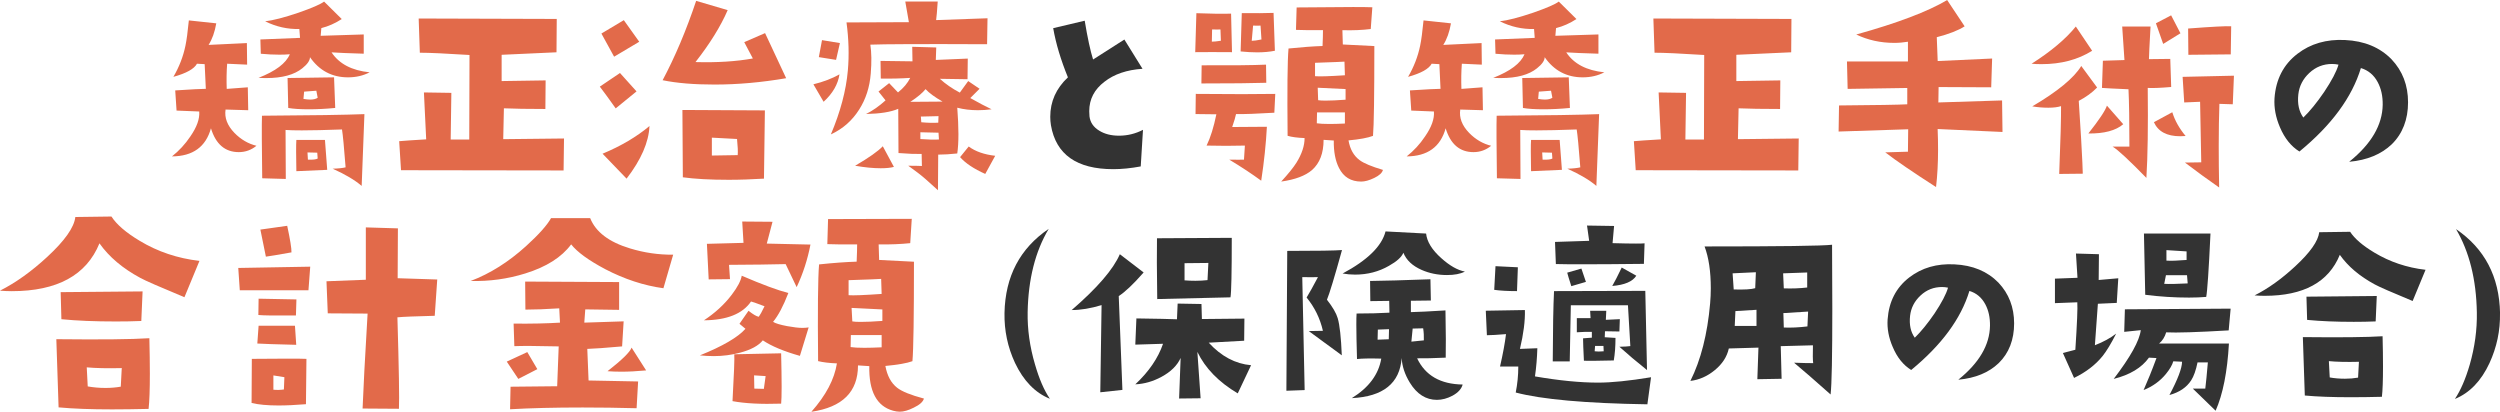 <?xml version="1.0" encoding="UTF-8"?>
<svg id="_レイヤー_2" data-name="レイヤー 2" xmlns="http://www.w3.org/2000/svg" viewBox="0 0 409.21 67.39">
  <defs>
    <style>
      .cls-1 {
        fill: #e26a4a;
      }

      .cls-1, .cls-2 {
        stroke-width: 0px;
      }

      .cls-2 {
        fill: #333;
      }
    </style>
  </defs>
  <g id="_文字" data-name="文字">
    <g>
      <path class="cls-1" d="m41.98,23.86c-.84.69-1.81,1.04-2.89,1.04-2.25,0-3.77-1.3-4.56-3.9-.84,3.04-2.97,4.58-6.38,4.6,1.16-.92,2.16-2,3.01-3.27,1.06-1.53,1.55-2.89,1.45-4.08l-3.71-.15-.22-3.3c2.65-.17,4.32-.26,5.01-.26l-.19-4.04-1.26-.07c-.45.84-1.73,1.56-3.86,2.15.94-1.61,1.6-3.3,1.97-5.08.2-.94.38-2.33.56-4.16l4.49.48c-.25,1.44-.67,2.61-1.26,3.53l6.27-.3.04,3.53-3.27-.15c-.1,1.29-.12,2.66-.07,4.12l3.45-.26.07,3.75-3.71-.11c-.2,1.34.28,2.61,1.45,3.82,1.06,1.09,2.28,1.79,3.64,2.12Zm18.52-12.02c-1.04.54-2.21.82-3.53.82-2.62,0-4.7-1.1-6.23-3.3,0,.54-.42,1.15-1.26,1.82-1.31,1.06-3.28,1.6-5.9,1.6-.42,0-.84-.01-1.26-.04,2.79-1.09,4.5-2.38,5.12-3.86-.54.05-1.11.07-1.71.07-.94,0-1.96-.05-3.04-.15l-.07-2.34c1.56-.07,3.72-.16,6.49-.26l-.11-1.45c-1.93.05-3.8-.37-5.6-1.26,1.31-.15,3.13-.62,5.46-1.41,2.2-.77,3.6-1.37,4.19-1.82l2.89,2.86c-1.06.69-2.18,1.19-3.34,1.48l-.11,1.26,7.05-.22v3.15c-2.47-.07-4.23-.15-5.27-.22,1.24,1.88,3.31,2.97,6.23,3.27Zm-.85,6.83l-.45,11.76c-1.09-.94-2.67-1.88-4.75-2.82.92-.02,1.62-.1,2.12-.22-.25-3.27-.45-5.33-.59-6.2-2.75.1-4.94.15-6.57.15-1.16,0-2.05-.02-2.67-.07l.04,8.02-3.86-.11c-.07-5.29-.09-8.71-.04-10.24,8.11-.05,13.71-.14,16.77-.26Zm-4.79-1c-1.53.15-2.97.22-4.3.22-1.41,0-2.54-.07-3.38-.22l-.11-4.9,7.61-.11.19,5.01Zm-1.3,10.13l-5.05.22c-.03-1.31-.04-2.39-.04-3.23s.01-1.5.04-1.89h4.68l.37,4.9Zm-1.56-11.8l-.22-1.15-2,.15-.11,1.19c.42.07.79.11,1.11.11.52,0,.93-.1,1.22-.3Zm0,9.95l-.07-.96-1.6-.04.07,1.19c.82.02,1.35-.04,1.6-.19Z"/>
      <path class="cls-1" d="m92.32,22.67l-.07,5.23-26.61-.04-.3-4.75c.74-.07,2.21-.17,4.42-.3l-.37-7.68,4.49.07-.11,7.64h3.04l.04-13.84c-3.91-.25-6.62-.37-8.13-.37l-.19-5.6,22.6.07-.04,5.46-8.98.41v4.3l7.2-.11-.04,4.68c-2.89,0-5.16-.04-6.79-.11l-.11,5.05,9.95-.11Z"/>
      <path class="cls-1" d="m104.19,14.96l-3.41,2.78c-1.01-1.43-1.88-2.62-2.6-3.56l3.3-2.23,2.71,3.01Zm.45-8.13l-4.12,2.45-2.08-3.79,3.67-2.19,2.52,3.53Zm1.67,13.8c-.12,2.65-1.37,5.52-3.75,8.61l-3.93-4.08c3.02-1.26,5.58-2.77,7.68-4.53Zm22.38-7.83c-4.03.69-7.94,1.04-11.73,1.04-3.34,0-6.17-.23-8.5-.71,2.03-3.81,3.86-8.14,5.49-12.99l5.16,1.52c-1.16,2.67-2.92,5.5-5.27,8.5,3.54.1,6.67-.1,9.39-.59l-1.41-2.67,3.41-1.48,3.45,7.38Zm-3.49,5.27l-.15,11.17c-2,.12-3.92.19-5.75.19-3.07,0-5.58-.14-7.53-.41l-.07-11.02,13.51.07Zm-4.45,7.31c.05-.57.01-1.45-.11-2.63l-4.12-.22v2.93l4.23-.07Z"/>
      <path class="cls-1" d="m137.41,12.17c-.25,1.63-1.11,3.13-2.6,4.49l-1.67-2.86c1.63-.4,3.05-.94,4.27-1.63Zm.07-5.12l-.63,2.75c-1.29-.22-2.23-.37-2.82-.45l.52-2.78,2.93.48Zm24.16-4.04l-.07,4.23c-10.64-.05-17.01-.02-19.11.07.2,1.29.22,2.86.07,4.71-.17,2.23-.8,4.19-1.89,5.9-1.14,1.81-2.68,3.17-4.64,4.08,1.56-3.69,2.49-7.17,2.78-10.46.22-2.5.15-5.12-.22-7.87l10.21-.04-.59-3.38h5.31c-.1,1.53-.19,2.55-.26,3.04l8.42-.3Zm-15.33,24.31c-.54.15-1.26.22-2.15.22-1.24,0-2.63-.14-4.19-.41,2.25-1.31,3.76-2.38,4.53-3.19l1.82,3.38Zm15.99-9.43c-.77.1-1.51.15-2.23.15-1.21,0-2.34-.14-3.38-.41.12,1.61.19,3.04.19,4.3s-.06,2.3-.19,3.19c-1.16.12-2.2.19-3.12.19l-.04,5.83c-1.56-1.44-2.66-2.39-3.3-2.86-.35-.25-.87-.63-1.56-1.15.92,0,1.66.01,2.23.04l-.04-1.97c-.92.02-2.18-.02-3.79-.15l-.04-7.24c-1.19.52-2.94.8-5.27.85,1.09-.54,2.15-1.29,3.19-2.23l-1.15-1.45,1.74-1.37,1.45,1.52c.92-.74,1.58-1.53,2-2.38-1.51.1-3.12.14-4.82.11l-.04-2.89,5.23.07-.04-2.38,3.93.11-.07,2.04,5.23-.22-.04,3.38c-1.16-.02-2.67-.05-4.53-.07.96.87,2.05,1.62,3.27,2.26l1.37-1.89,1.86,1.26-1.52,1.52c1.41.79,2.56,1.4,3.45,1.82Zm-8.02-1.26c-1.29-.74-2.21-1.42-2.78-2.04-.5.62-1.32,1.31-2.49,2.08,1.21,0,2.97-.01,5.27-.04Zm-.59,6.2l-.07-1.11-2.97-.07v1.11c1.31.1,2.33.12,3.04.07Zm-.07-3.82l-2.89.07.07.93c1.04.1,1.97.12,2.78.07l.04-1.08Zm9.28,6.49l-1.63,2.97c-1.88-.84-3.25-1.76-4.12-2.75l1.41-1.74c1.11.82,2.56,1.32,4.34,1.52Z"/>
      <path class="cls-2" d="m187.09,21.23l-.37,6.01c-1.61.3-3.11.45-4.49.45-5.99,0-9.39-2.4-10.21-7.2-.07-.45-.11-.9-.11-1.37,0-2.5.96-4.65,2.89-6.46-1.16-2.84-1.97-5.53-2.41-8.05l5.16-1.22c.47,2.85.93,4.96,1.37,6.35l5.12-3.27,2.97,4.79c-2.57.17-4.65.88-6.23,2.12-1.66,1.26-2.49,2.87-2.49,4.82,0,.27.01.56.04.85.12.99.66,1.77,1.6,2.34.87.54,1.94.82,3.23.82,1.38,0,2.7-.32,3.93-.96Z"/>
      <path class="cls-1" d="m201.65,8.54c-2.38-.02-4.38-.02-6.01,0l.19-6.38c2.55.1,4.44.12,5.68.07l.15,6.31Zm7.09,6.83l-.15,3.08c-2.85.17-4.94.25-6.27.22-.1.5-.31,1.2-.63,2.12l5.68-.04c-.15,2.82-.46,5.76-.93,8.83-1.51-1.11-3.25-2.26-5.23-3.45,1.21.02,2.02.02,2.41,0l.15-2.3c-1.01.02-2.04.04-3.08.04s-2.1-.01-3.19-.04c.64-1.31,1.17-3.02,1.6-5.12-.4,0-1.53-.01-3.41-.04l.04-3.3,7.64.04c1.71,0,3.5-.01,5.38-.04Zm-1.48-1.82c-2.13.07-5.67.11-10.61.11l.04-2.97c4.92.02,8.44-.01,10.54-.11l.04,2.97Zm-7.42-6.87l-.07-1.86c-.25.02-.71.02-1.37,0l-.04,2c.35,0,.84-.05,1.48-.15Zm8.83,1.63c-.84.17-1.81.26-2.89.26-.82,0-1.72-.05-2.71-.15l.19-6.27c2.25.02,3.98.01,5.2-.04l.22,6.2Zm-2.19-1.86l-.15-2.26c-.25.02-.66.02-1.22,0l-.22,2.49c.35,0,.88-.07,1.6-.22Zm19.89,21.34c-.12.5-.6.94-1.43,1.34-.83.4-1.54.59-2.13.59-1.68,0-2.89-.74-3.64-2.23-.59-1.16-.88-2.66-.85-4.49l-1.67-.11c0,2.18-.63,3.82-1.89,4.94-1.09.94-2.77,1.57-5.05,1.89,1.16-1.26,1.99-2.29,2.49-3.08.89-1.43,1.34-2.78,1.34-4.04-1.19-.05-2.12-.17-2.78-.37-.07-7.52-.03-12.28.15-14.29,2.15-.22,4.01-.36,5.57-.41.05-1.11.07-1.98.07-2.6-1.76.02-3.23.01-4.42-.04l.11-3.67,9.24-.07c1.36,0,2.41.01,3.15.04l-.26,3.56c-1.36.17-2.91.24-4.64.19l.07,2.34,5.16.26c0,8.11-.07,13.01-.22,14.7-.84.32-2.18.57-4.01.74.25,1.44.85,2.51,1.82,3.23.69.52,1.97,1.05,3.82,1.6Zm-6.23-15.47l-.07-2.23c-.25.02-1.86.09-4.82.19v2.19c.67.07,2.3.02,4.9-.15Zm0,7.9v-1.82h-4.56l-.04,1.78c.45.07,1.12.11,2.04.11.72,0,1.57-.02,2.56-.07Zm.11-3.9v-1.74l-4.56-.22.07,2.04c.3.05.71.07,1.22.07.82,0,1.9-.05,3.27-.15Z"/>
      <path class="cls-1" d="m244.08,23.86c-.84.69-1.81,1.04-2.89,1.04-2.25,0-3.77-1.3-4.56-3.9-.84,3.04-2.97,4.58-6.38,4.6,1.16-.92,2.17-2,3.01-3.27,1.06-1.53,1.55-2.89,1.45-4.08l-3.71-.15-.22-3.3c2.65-.17,4.32-.26,5.01-.26l-.19-4.04-1.26-.07c-.45.84-1.73,1.56-3.86,2.15.94-1.61,1.6-3.3,1.97-5.08.2-.94.38-2.33.56-4.16l4.49.48c-.25,1.44-.67,2.61-1.26,3.53l6.27-.3.04,3.53-3.27-.15c-.1,1.29-.12,2.66-.07,4.12l3.45-.26.07,3.75-3.71-.11c-.2,1.34.28,2.61,1.45,3.82,1.06,1.09,2.28,1.79,3.64,2.12Zm18.52-12.02c-1.04.54-2.21.82-3.53.82-2.62,0-4.7-1.1-6.23-3.3,0,.54-.42,1.15-1.26,1.82-1.31,1.06-3.28,1.6-5.9,1.6-.42,0-.84-.01-1.26-.04,2.8-1.09,4.5-2.38,5.12-3.86-.54.05-1.11.07-1.71.07-.94,0-1.95-.05-3.04-.15l-.07-2.34c1.56-.07,3.72-.16,6.49-.26l-.11-1.45c-1.93.05-3.8-.37-5.6-1.26,1.31-.15,3.13-.62,5.46-1.41,2.2-.77,3.6-1.37,4.19-1.82l2.89,2.86c-1.06.69-2.18,1.19-3.34,1.48l-.11,1.26,7.05-.22v3.15c-2.47-.07-4.23-.15-5.27-.22,1.24,1.88,3.32,2.97,6.23,3.27Zm-.85,6.83l-.45,11.76c-1.09-.94-2.67-1.88-4.75-2.82.92-.02,1.62-.1,2.12-.22-.25-3.27-.45-5.33-.59-6.2-2.75.1-4.94.15-6.57.15-1.16,0-2.05-.02-2.67-.07l.04,8.02-3.86-.11c-.07-5.29-.09-8.71-.04-10.24,8.11-.05,13.71-.14,16.77-.26Zm-4.79-1c-1.53.15-2.97.22-4.3.22-1.41,0-2.54-.07-3.38-.22l-.11-4.9,7.61-.11.19,5.01Zm-1.3,10.13l-5.05.22c-.02-1.31-.04-2.39-.04-3.23s.01-1.5.04-1.89h4.68l.37,4.9Zm-1.56-11.8l-.22-1.15-2,.15-.11,1.19c.42.07.79.11,1.11.11.52,0,.93-.1,1.22-.3Zm0,9.95l-.07-.96-1.6-.04.07,1.19c.82.02,1.35-.04,1.6-.19Z"/>
      <path class="cls-1" d="m294.42,22.67l-.07,5.23-26.61-.04-.3-4.75c.74-.07,2.21-.17,4.42-.3l-.37-7.68,4.49.07-.11,7.64h3.04l.04-13.84c-3.91-.25-6.62-.37-8.13-.37l-.19-5.6,22.6.07-.04,5.46-8.98.41v4.3l7.2-.11-.04,4.68c-2.89,0-5.16-.04-6.79-.11l-.11,5.05,9.95-.11Z"/>
      <path class="cls-1" d="m327.77,21.6l-10.61-.48c.05,1.16.07,2.29.07,3.38,0,2.18-.11,4.22-.33,6.12-3.81-2.45-6.58-4.34-8.31-5.68l3.71-.11.04-3.67-11.39.37.07-4.27c6.09-.05,9.81-.11,11.17-.19v-2.67l-9.76.15-.11-4.49h9.98v-3.23c-.74.12-1.48.19-2.23.19-2.25,0-4.33-.46-6.23-1.37,6.75-1.88,11.71-3.76,14.88-5.64l2.86,4.3c-1.04.67-2.56,1.26-4.56,1.78l.15,3.9,8.91-.41-.15,4.71-8.61-.04-.04,2.52,10.43-.33.07,5.16Z"/>
      <path class="cls-1" d="m342.45,8.31c-2.33,1.46-5.08,2.19-8.28,2.19-.62,0-1.16-.02-1.63-.07,3.19-2.03,5.6-4.06,7.24-6.09l2.67,3.97Zm.82,6.01c-.82.84-1.82,1.57-3.01,2.19.32,4.92.52,8.28.59,10.06l.07,1.86-3.86.04c.22-5.57.32-9.26.3-11.1-.52.17-1.21.26-2.08.26s-1.72-.07-2.63-.22c4.16-2.45,6.83-4.65,8.02-6.61l2.6,3.53Zm4.27,6.01c-1.21,1.04-3.12,1.55-5.71,1.52,1.78-2.25,2.79-3.77,3.04-4.56l2.67,3.04Zm7.83-6.09c-1.76.15-3.03.2-3.82.15.07,6.31,0,11.22-.22,14.73-2.85-2.92-4.69-4.63-5.53-5.12h2.75c0-4.16-.05-7.29-.15-9.39-2.3-.1-3.75-.17-4.34-.22l.15-4.45,3.53-.11-.37-5.49h4.64c-.17,3.07-.26,4.85-.26,5.34l3.49-.04.15,4.6Zm2.38,8.02c-.3.02-.59.04-.89.04-2.18,0-3.61-.77-4.3-2.3l3.01-1.63c.42,1.36,1.15,2.66,2.19,3.9Zm-.85-16.81l-2.82,1.74-1.19-3.38,2.49-1.3,1.52,2.93Zm8.76,6.94l-.19,4.68-2.19-.07c-.07,2.03-.11,4.33-.11,6.9,0,2.08.02,4.34.07,6.79-1.86-1.29-3.72-2.65-5.6-4.08l2.67-.04-.19-9.91-2.6.11-.26-4.19,8.39-.19Zm-.45-8.09l-.07,4.6-6.94.07-.04-4.3c3.93-.3,6.28-.42,7.05-.37Z"/>
      <path class="cls-2" d="m384.55,26.46c3.59-2.89,5.41-6,5.46-9.31.02-1.41-.25-2.65-.82-3.71-.62-1.16-1.53-1.93-2.75-2.3-1.46,4.8-4.81,9.35-10.06,13.66-1.36-.84-2.42-2.16-3.19-3.97-.69-1.61-.99-3.19-.89-4.75.22-3.09,1.47-5.52,3.75-7.27,2.15-1.66,4.75-2.41,7.79-2.26,3.17.15,5.7,1.2,7.61,3.15,1.81,1.91,2.71,4.26,2.71,7.05s-.89,5.13-2.67,6.87c-1.71,1.63-4.02,2.59-6.94,2.86Zm-1.78-15.88c-.35-.07-.69-.11-1.04-.11-1.44,0-2.68.49-3.73,1.47-1.05.98-1.65,2.15-1.8,3.51-.17,1.53.1,2.8.82,3.79,1.09-1.06,2.23-2.46,3.41-4.19,1.24-1.86,2.02-3.34,2.34-4.45Z"/>
      <path class="cls-1" d="m32.65,42.7l-2.46,5.95c-4.02-1.67-6.43-2.72-7.22-3.16-2.9-1.56-5.13-3.45-6.69-5.66-2.13,5.22-6.92,7.83-14.36,7.83-.63,0-1.27-.03-1.93-.08,2.6-1.31,5.18-3.16,7.75-5.54,2.87-2.65,4.4-4.83,4.59-6.52l5.91-.08c.85,1.31,2.39,2.64,4.63,3.98,2.95,1.78,6.21,2.87,9.76,3.28Zm-8.2,12.67c.05,2.21.08,4.14.08,5.78,0,2.65-.07,4.58-.21,5.78-2.16.05-4.16.08-5.99.08-3.45,0-6.36-.11-8.74-.33l-.37-11.16c7.22.08,12.29.03,15.22-.16Zm-1.11-7.67l-.21,4.84c-1.39.06-2.79.08-4.18.08-3.42,0-6.38-.12-8.9-.37l-.12-4.43,13.41-.12Zm-3.4,12.55c-2.41.06-4.32.01-5.74-.12l.16,3.12c.9.16,1.87.25,2.91.25.88,0,1.71-.07,2.5-.21l.16-3.04Z"/>
      <path class="cls-1" d="m50.78,43.65l-.29,3.86h-11.24l-.25-3.65,11.77-.21Zm-.62,15.09l-.08,7.42c-1.7.14-3.2.21-4.51.21-1.8,0-3.27-.14-4.39-.41l.04-7.22c4.89-.05,7.88-.05,8.94,0Zm-1.68-2.3c-3.34-.08-5.46-.15-6.36-.21l.21-2.91h5.95l.21,3.12Zm.04-7.42l-.08,2.62c-3.31.03-5.36,0-6.15-.08l.04-2.67,6.19.12Zm-.82-7.71c-2.13.38-3.53.62-4.18.7l-.9-4.43,4.39-.62c.49,2.27.72,3.72.7,4.35Zm-1.15,20.43l-1.8-.29v2.34c.6.06,1.17.04,1.72-.04l.08-2.01Zm25.02-16l-.41,5.95c-3.17.08-5.21.16-6.11.25.25,8.42.33,13.41.25,14.97l-5.95-.04.29-6.19.53-9.35-6.52-.04-.21-5.25,6.44-.25v-8.57l5.25.16-.04,8.16,6.48.21Z"/>
      <path class="cls-1" d="m110.19,41.68l-1.6,5.5c-3.2-.44-6.37-1.48-9.52-3.12-2.73-1.45-4.59-2.8-5.58-4.06-1.56,2.11-4.06,3.69-7.51,4.76-2.9.9-5.88,1.31-8.94,1.23,3.17-1.2,6.19-3.1,9.06-5.7,2.08-1.89,3.45-3.42,4.1-4.59h6.4c.9,2.27,3.08,3.92,6.52,4.96,2.32.71,4.68,1.05,7.05,1.03Zm-22.23,18.74c-1.04.55-2.08,1.08-3.12,1.6l-1.89-2.83,3.36-1.56,1.64,2.79Zm16.49,2.01l-.25,4.39c-2.98-.08-5.92-.12-8.82-.12-4.65,0-8.61.1-11.89.29l.08-3.69,7.63-.08.25-6.52c-3.61-.08-6.03-.1-7.26-.04l-.12-3.69c2.95.03,5.48-.03,7.59-.16l-.12-2.34c-2.19.14-4.03.21-5.54.21l-.04-4.59,15.38.08v4.55l-5.54-.08-.16,2.17,6.44-.21-.25,4.1c-2.76.25-4.66.38-5.7.41l.21,5.17,8.12.16Zm1.31-1.8c-1.5.14-2.86.21-4.06.21-.82,0-1.57-.03-2.26-.08,2.38-1.86,3.69-3.14,3.94-3.86l2.38,3.73Z"/>
      <path class="cls-1" d="m132.37,53.57l-1.44,4.68c-2.62-.74-4.65-1.59-6.07-2.54-.71.88-1.94,1.54-3.69,2.01-1.42.38-2.86.57-4.31.57-.77,0-1.53-.04-2.3-.12,3.72-1.5,6.21-2.95,7.46-4.35l-.98-.82,1.48-2.13c.76.6,1.33.93,1.68.98.19-.25.51-.82.94-1.72-1.37-.52-2.11-.78-2.21-.78-1.37,2.02-3.94,3.05-7.71,3.08,1.83-1.2,3.35-2.6,4.55-4.18.96-1.26,1.5-2.3,1.64-3.12,3.36,1.45,5.91,2.39,7.63,2.83-.82,2.13-1.66,3.71-2.5,4.72.38.25,1.15.48,2.3.7,1.04.19,1.87.29,2.5.29.38,0,.72-.03,1.03-.08Zm.29-13.54c-.47,2.43-1.22,4.76-2.26,6.97l-1.8-3.77c-2.32.06-5.41.1-9.27.12l.16,2.34-3.49.04-.29-5.82,5.99-.16-.21-3.49,4.96.04-.94,3.57,7.14.16Zm-4.8,26.04c-3.28.11-5.93-.03-7.96-.41.25-4.46.34-7.01.29-7.67l7.67-.16c.05,2.24.08,4.06.08,5.46s-.03,2.3-.08,2.79Zm-2.54-4.51l-1.89-.12.04,2.17,1.56.04.29-2.09Zm25.92,3.65c-.14.55-.7,1.05-1.68,1.52-.88.44-1.64.66-2.3.66-.33,0-.68-.06-1.07-.16-2.68-.74-3.98-3.17-3.9-7.3l-1.85-.12c0,4.32-2.54,6.85-7.63,7.59,2.38-2.68,3.77-5.32,4.18-7.92-1.29-.05-2.31-.18-3.08-.37-.08-8.34-.03-13.62.16-15.83,2.38-.25,4.43-.4,6.15-.45.05-1.2.08-2.15.08-2.83-1.94.03-3.57.01-4.88-.04l.12-4.1,13.7-.04-.25,3.98c-1.5.16-3.23.23-5.17.21l.08,2.54,5.7.29c0,9-.08,14.42-.25,16.28-.9.33-2.38.59-4.43.78.3,1.61.94,2.8,1.93,3.57.76.6,2.21,1.19,4.35,1.76Zm-6.93-17.1l-.08-2.46c-.27.03-2.05.1-5.33.21v2.46c.76.06,2.57-.01,5.41-.21Zm0,8.74v-2.01h-5.04l-.04,1.97c.49.08,1.24.12,2.26.12.79,0,1.74-.03,2.83-.08Zm.12-4.31v-1.89l-5.04-.25.12,2.21c.33.06.79.08,1.39.08.88,0,2.05-.05,3.53-.16Z"/>
      <path class="cls-2" d="m171.84,65.27c-2.41-.98-4.31-2.94-5.7-5.87-1.2-2.58-1.77-5.3-1.72-8.16.12-6,2.53-10.59,7.24-13.78-2.2,3.68-3.35,8.23-3.45,13.64-.05,2.81.35,5.66,1.2,8.54.68,2.37,1.49,4.24,2.43,5.62Z"/>
      <path class="cls-2" d="m187.2,44.59c-1.71,1.95-3.07,3.23-4.08,3.87l.6,15.36-3.62.39.21-14.27c-1.78.54-3.41.81-4.89.81,4.2-3.63,6.82-6.68,7.88-9.14l3.9,2.99Zm17.58,15.19l-2.18,4.61c-3.12-1.85-5.32-4.11-6.61-6.79l.53,7.59-3.52.04.25-6.64c-.56,1.24-1.61,2.27-3.13,3.09-1.38.75-2.81,1.16-4.29,1.23,2.23-2.09,3.74-4.3,4.54-6.64l-4.54.14.18-4.29c3.33.05,5.54.09,6.64.14l.11-2.57,3.9.07.07,2.46,6.96-.07-.04,3.62-5.8.32c2.04,2.23,4.35,3.46,6.93,3.69Zm-3.16-20.85c0,5.72-.07,8.96-.21,9.74l-11.99.28c-.07-4.64-.08-7.96-.04-9.95l12.23-.07Zm-3.83,4.11l-3.9.04v2.81c.63.05,1.23.07,1.79.07.7,0,1.36-.04,1.97-.11l.14-2.81Z"/>
      <path class="cls-2" d="m219.66,40.94c-1.22,4.41-2.04,7.11-2.46,8.12.94,1.2,1.52,2.2,1.76,3.02.33,1.12.55,3.15.67,6.08l-5.41-3.97c.68,0,1.45-.01,2.32-.04-.47-2.04-1.36-3.85-2.67-5.45.45-.73,1.07-1.84,1.86-3.34-.63.02-1.49.02-2.57,0l.39,18.49-2.99.11.14-22.89c4.92,0,7.91-.05,8.96-.14Zm20.11,3.52c-.75.38-1.72.56-2.92.56-1.5,0-2.88-.28-4.15-.84-1.5-.66-2.5-1.59-2.99-2.81-.28.7-1.07,1.42-2.36,2.14-1.66.96-3.52,1.44-5.55,1.44-.68,0-1.36-.06-2.04-.18,4.08-2.18,6.42-4.48,7.03-6.89l6.64.35c.14,1.34.97,2.68,2.5,4.04,1.36,1.22,2.64,1.95,3.83,2.18Zm-.35,18.46c-.19.73-.75,1.35-1.69,1.86-.84.44-1.69.67-2.53.67-1.8,0-3.28-.94-4.43-2.81-.82-1.34-1.27-2.68-1.34-4.04-.3,4.13-3.02,6.32-8.16,6.57,2.79-1.73,4.39-3.89,4.82-6.47-1.9-.05-3.22-.02-3.97.07-.07-2.41-.11-4.29-.11-5.62,0-.8.01-1.41.04-1.83,2.02,0,3.81-.05,5.38-.14l-.04-1.93c-.73,0-1.76.01-3.09.04l-.04-3.3c2.23-.02,5.52-.12,9.88-.28l.07,3.48c-.91.02-2,.04-3.27.04v1.86c1.15-.02,3.04-.12,5.66-.28.07,3.7.08,6.28.04,7.73-1.95.09-3.5.13-4.68.11,1.34,2.81,3.82,4.24,7.45,4.29Zm-12.06-9.04l-1.83.07-.04,1.65c.28,0,.89-.02,1.83-.07,0-.26.01-.81.04-1.65Zm5.7,1.83c.02-.66-.01-1.31-.11-1.97l-1.72.04-.21,2.14c.14,0,.82-.07,2.04-.21Z"/>
      <path class="cls-2" d="m270.25,61.75l-.6,4.43c-10.15-.16-17.33-.81-21.55-1.93.28-1.41.42-2.82.42-4.25h-2.99c.47-2.06.8-3.83.98-5.31-1.45.12-2.5.18-3.13.18l-.18-4.01,6.4-.11c.05,1.76-.22,3.88-.81,6.36l2.85-.11c-.05,1.62-.18,3.15-.39,4.61,3.94.68,7.38,1.02,10.34,1.02,2.2,0,5.08-.29,8.65-.88Zm-21.8-18l-.14,3.9c-1.52,0-2.77-.07-3.73-.21l.21-3.87,3.66.18Zm21.16,16.84c-1.71-1.36-3.22-2.64-4.54-3.83.87-.02,1.46-.06,1.79-.11l-.39-6.68h-9.35l-.18,9.18h-2.78c.02-5.27.09-9.11.21-11.5l14.94-.04.28,12.97Zm-.42-20.74l-.11,3.34c-4.2.05-7.56.07-10.09.07-1.9,0-3.34-.01-4.32-.04l-.14-3.62,5.59-.18-.35-2.5,4.43.07-.25,2.81c1.66.05,2.94.07,3.83.07.68,0,1.15-.01,1.41-.04Zm-9.6,6.29l-2.39.7c-.38-1.17-.6-1.91-.67-2.21l2.32-.67.74,2.18Zm5.55,6.12l-.07,2c-.84-.02-1.63-.04-2.36-.04l-.04.98,1.76.11c0,1.36-.09,2.59-.28,3.69-2.84.07-4.46.08-4.89.04-.09-1.85-.14-3.07-.14-3.66l1.44-.11v-.95c-.66-.02-1.48,0-2.46.07v-2.32h2.25l-.07-1.2h2.64l-.07,1.48,2.29-.11Zm-2.64,5.24l-.04-.88h-1.37l-.07.88c.19.02.41.04.67.04s.53-.01.81-.04Zm5.34-12.38c-.59.96-1.9,1.52-3.94,1.69.4-.68.91-1.69,1.55-3.02l2.39,1.34Z"/>
      <path class="cls-2" d="m299.88,40.06l.04,10.48c0,7.71-.09,12.39-.28,14.03-2.55-2.27-4.55-4.01-5.98-5.2,1.34.05,2.38.07,3.13.07-.07-.47-.08-1.44-.04-2.92l-5.27.14.14,5.34-3.97.07.18-5.17-4.85.14c-.3,1.36-1.07,2.54-2.3,3.55-1.23,1.01-2.56,1.59-3.99,1.76,1.71-3.42,2.79-7.65,3.23-12.69.07-.8.11-1.62.11-2.46,0-2.77-.34-5.05-1.02-6.86,12.35,0,19.31-.09,20.88-.28Zm-12.48,4.5l-3.8.18.18,2.64c1.73.05,2.91-.02,3.52-.21l.11-2.6Zm.11,8.79v-2.64l-3.45.21-.11,2.43h3.55Zm8.3-6.29v-2.46l-3.94.14.11,2.46c1.34.05,2.61,0,3.83-.14Zm.14,3.94l-4.04.25.07,2.36c1.17.05,2.46-.01,3.87-.18l.11-2.43Z"/>
      <path class="cls-2" d="m320.56,62.14c3.4-2.74,5.12-5.68,5.17-8.82.02-1.34-.23-2.51-.77-3.52-.59-1.1-1.45-1.83-2.6-2.18-1.38,4.55-4.56,8.86-9.53,12.94-1.29-.8-2.3-2.05-3.02-3.76-.66-1.52-.94-3.02-.84-4.5.21-2.93,1.39-5.23,3.55-6.89,2.04-1.57,4.5-2.29,7.38-2.14,3,.14,5.4,1.14,7.21,2.99,1.71,1.81,2.57,4.03,2.57,6.68s-.84,4.86-2.53,6.5c-1.62,1.55-3.81,2.45-6.57,2.71Zm-1.69-15.05c-.33-.07-.66-.11-.98-.11-1.36,0-2.54.46-3.53,1.39-1,.93-1.56,2.03-1.71,3.32-.16,1.45.09,2.65.77,3.59,1.03-1.01,2.11-2.33,3.23-3.97,1.17-1.76,1.91-3.16,2.21-4.22Z"/>
      <path class="cls-2" d="m346.73,45.54l-.25,4.04-3.09.14-.49,6.79c1.38-.54,2.54-1.17,3.48-1.9-.82,1.62-1.56,2.84-2.21,3.66-1.17,1.45-2.73,2.65-4.68,3.59l-1.83-4.08,2.04-.53c.28-4.29.39-6.88.32-7.77l-3.66.14v-4.01l3.69-.14-.25-3.97,3.76.11-.04,4.22,3.2-.28Zm18.39,4.99l-.32,3.55c-5.16.3-8.57.41-10.23.32-.23.77-.62,1.38-1.16,1.83h11.43c-.26,4.62-.98,8.29-2.18,11l-3.73-3.62h2.04c.12-.96.26-2.39.42-4.29h-1.69c-.26,1.29-.61,2.27-1.05,2.95-.75,1.15-1.93,1.95-3.55,2.39,1.36-2.55,2.05-4.37,2.07-5.45l-1.44-.07c-.16.59-.56,1.28-1.2,2.07-.96,1.17-2.18,2.05-3.66,2.64.63-1.41,1.34-3.15,2.11-5.24l-1.23-.07c-1.2,1.66-3.12,2.82-5.77,3.48,2.74-3.59,4.22-6.25,4.43-7.98l-2.71.28.11-3.69,17.3-.11Zm-3.3-12.3c-.28,6.02-.52,9.48-.7,10.37-.87.07-1.8.11-2.81.11-2.39,0-4.78-.15-7.17-.46l-.21-10.02h10.9Zm-3.73,8.16l-.11-1.34h-3.45l-.28,1.41c.77.05,2.05.02,3.83-.07Zm-.18-3.83v-1.41l-3.3-.21v1.72c.75.05,1.85.01,3.3-.11Z"/>
      <path class="cls-2" d="m397.02,44.17l-2.11,5.1c-3.45-1.43-5.51-2.33-6.19-2.71-2.48-1.34-4.39-2.95-5.73-4.85-1.83,4.48-5.93,6.71-12.3,6.71-.54,0-1.09-.02-1.65-.07,2.23-1.12,4.44-2.71,6.64-4.75,2.46-2.27,3.77-4.14,3.94-5.59l5.06-.07c.73,1.12,2.05,2.26,3.97,3.41,2.53,1.52,5.32,2.46,8.37,2.81Zm-7.03,10.86c.05,1.9.07,3.55.07,4.96,0,2.27-.06,3.93-.18,4.96-1.85.05-3.56.07-5.13.07-2.95,0-5.45-.09-7.49-.28l-.32-9.56c6.19.07,10.54.02,13.04-.14Zm-.95-6.57l-.18,4.15c-1.2.05-2.39.07-3.59.07-2.93,0-5.47-.11-7.63-.32l-.11-3.8,11.5-.11Zm-2.92,10.76c-2.06.05-3.7.01-4.92-.11l.14,2.67c.77.14,1.61.21,2.5.21.75,0,1.46-.06,2.14-.18l.14-2.6Z"/>
      <path class="cls-2" d="m409.21,51.27c.05,2.86-.53,5.58-1.72,8.16-1.36,2.93-3.25,4.89-5.66,5.87.94-1.41,1.75-3.28,2.43-5.62.82-2.86,1.21-5.71,1.16-8.54-.09-5.39-1.23-9.94-3.41-13.64,4.69,3.19,7.09,7.78,7.21,13.78Z"/>
    </g>
  </g>
</svg>